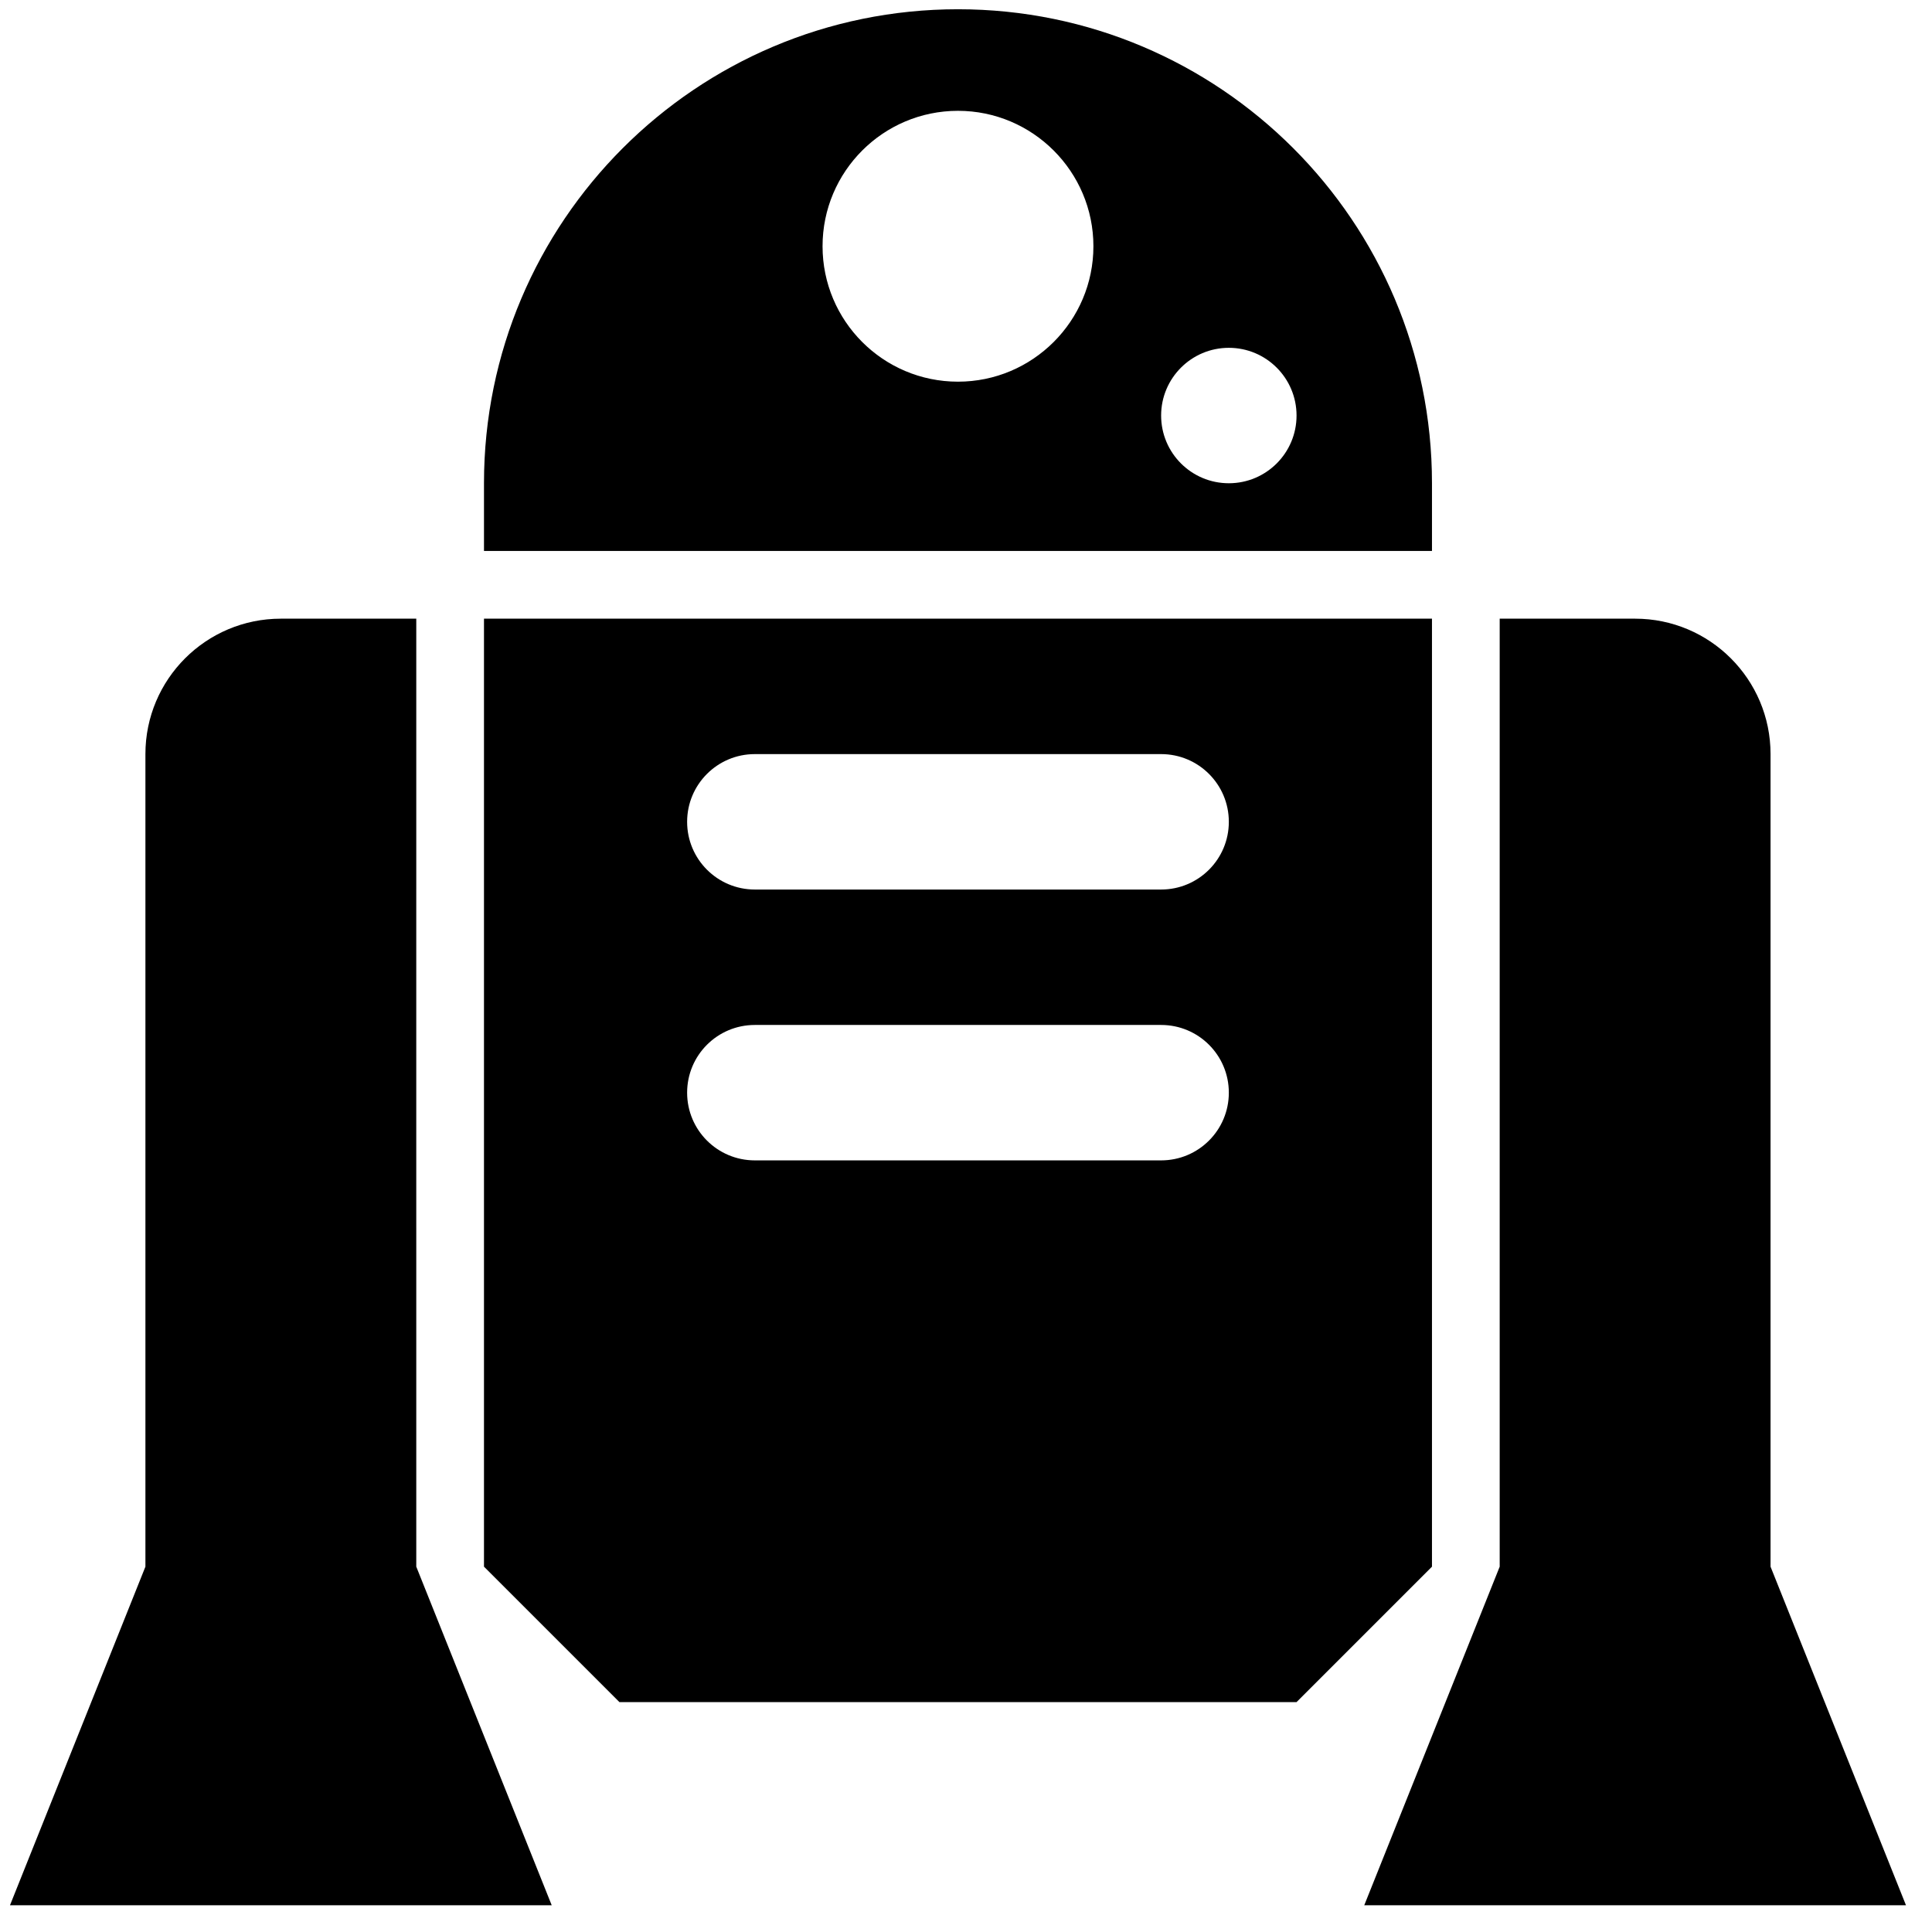 <?xml version="1.0" ?><svg baseProfile="tiny" height="512px" id="Layer_1" version="1.2" viewBox="0 0 512 512" width="512px" xml:space="preserve" xmlns="http://www.w3.org/2000/svg" xmlns:xlink="http://www.w3.org/1999/xlink"><path d="M469.213,415.183V199.845c0-19.814-16.075-35.89-35.89-35.89h-35.89v35.89v35.89v179.448l-35.89,89.725h143.559  L469.213,415.183z"/><path d="M110.316,235.734v-35.89v-35.89h-35.89c-19.82,0-35.89,16.064-35.89,35.89v215.338l-35.89,89.725h143.559l-35.89-89.725  V235.734z"/><path d="M378.893,146.01h0.596v-17.968c0-69.349-56.253-125.59-125.613-125.59c-69.361,0-125.614,56.241-125.614,125.59v17.968  h0.596H378.893z M325.654,92.176c9.919,0,17.944,8.05,17.944,17.945c0,9.907-8.025,17.945-17.944,17.945  s-17.945-8.038-17.945-17.945C307.709,100.226,315.735,92.176,325.654,92.176 M253.875,29.369c19.79,0,35.89,16.099,35.89,35.89  c0,19.802-16.1,35.89-35.89,35.89c-19.838,0-35.89-16.087-35.89-35.89C217.985,45.468,234.037,29.369,253.875,29.369"/><path d="M379.488,163.955H128.261v251.228l35.89,35.89h179.448l35.89-35.89V163.955z M307.709,307.514H200.04  c-9.918,0-17.945-8.025-17.945-17.944s8.026-17.945,17.945-17.945h107.669c9.919,0,17.945,8.026,17.945,17.945  S317.628,307.514,307.709,307.514 M307.709,235.734H200.04c-9.918,0-17.945-8.038-17.945-17.945c0-9.907,8.026-17.945,17.945-17.945  h107.669c9.919,0,17.945,8.038,17.945,17.945C325.654,227.697,317.628,235.734,307.709,235.734"/></svg>